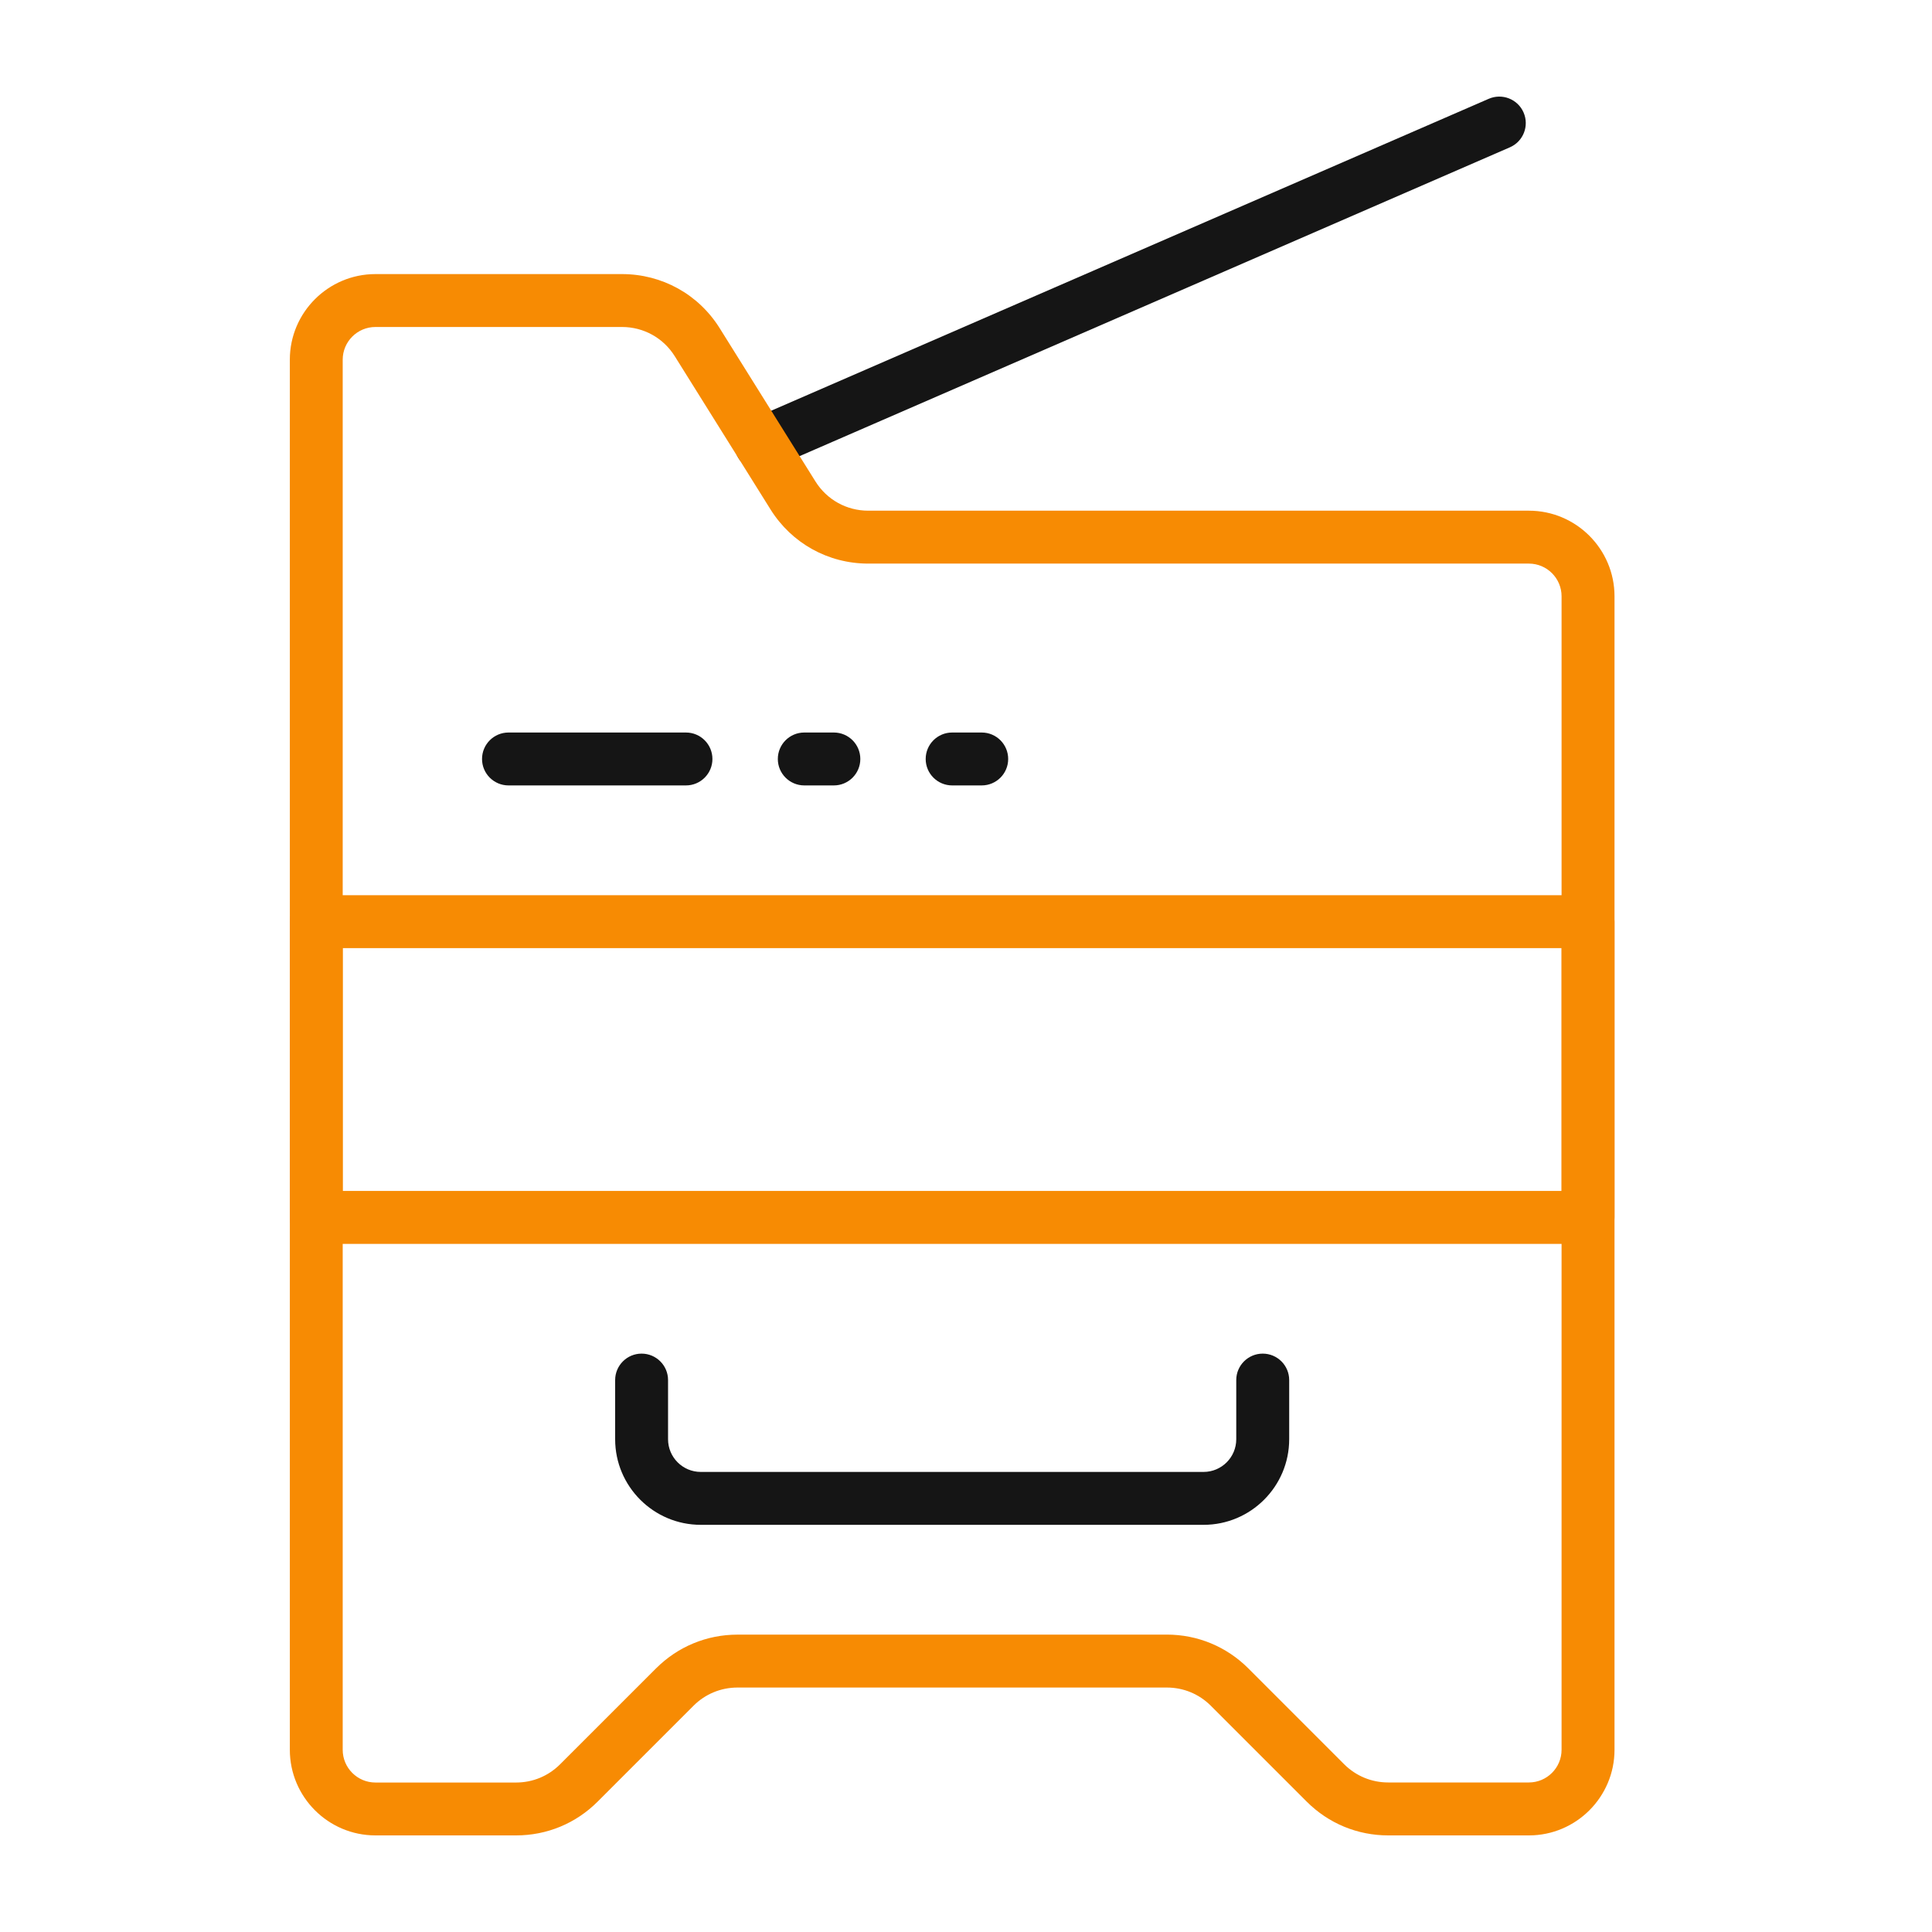 <svg width="60" height="60" viewBox="0 0 60 60" fill="none" xmlns="http://www.w3.org/2000/svg">
<mask id="mask0_1575_419" style="mask-type:alpha" maskUnits="userSpaceOnUse" x="0" y="0" width="60" height="60">
<rect width="60" height="60" fill="#D9D9D9"/>
</mask>
<g mask="url(#mask0_1575_419)">
<path d="M37.378 47.355H21.763C20.297 47.355 19.104 46.163 19.104 44.697V42.859C19.104 42.406 19.472 42.038 19.925 42.038C20.379 42.038 20.747 42.406 20.747 42.859V44.697C20.747 45.256 21.202 45.712 21.763 45.712H37.378C37.937 45.712 38.393 45.257 38.393 44.697V42.859C38.393 42.406 38.761 42.038 39.215 42.038C39.669 42.038 40.037 42.406 40.037 42.859V44.697C40.037 46.163 38.844 47.355 37.378 47.355Z" fill="#151515"/>
<path d="M23.631 14.613C23.314 14.613 23.012 14.428 22.877 14.118C22.696 13.703 22.887 13.218 23.302 13.037L46.235 3.068C46.651 2.888 47.136 3.078 47.316 3.494C47.497 3.91 47.307 4.394 46.891 4.575L23.959 14.545C23.852 14.591 23.741 14.613 23.632 14.613H23.631Z" fill="#151515"/>
<path d="M21.303 24.392H15.792C15.338 24.392 14.97 24.024 14.97 23.571C14.97 23.117 15.338 22.749 15.792 22.749H21.303C21.757 22.749 22.125 23.117 22.125 23.571C22.125 24.024 21.757 24.392 21.303 24.392Z" fill="#151515"/>
<path d="M25.896 24.392H24.978C24.524 24.392 24.156 24.024 24.156 23.571C24.156 23.117 24.524 22.749 24.978 22.749H25.896C26.35 22.749 26.718 23.117 26.718 23.571C26.718 24.024 26.35 24.392 25.896 24.392Z" fill="#151515"/>
<path d="M30.488 24.392H29.57C29.116 24.392 28.748 24.024 28.748 23.571C28.748 23.117 29.116 22.749 29.57 22.749H30.488C30.942 22.749 31.31 23.117 31.31 23.571C31.31 24.024 30.942 24.392 30.488 24.392Z" fill="#151515"/>
<path d="M47.482 57H43.112C42.157 57 41.258 56.628 40.582 55.952L37.604 52.974C37.238 52.608 36.753 52.408 36.237 52.408H22.905C22.388 52.408 21.902 52.609 21.537 52.974L18.559 55.952C17.884 56.628 16.985 57 16.029 57H11.66C10.194 57 9.001 55.807 9.001 54.341V11.17C9.001 9.705 10.194 8.512 11.66 8.512H19.317C20.559 8.512 21.693 9.14 22.351 10.193L25.324 14.951C25.68 15.52 26.293 15.86 26.964 15.86H47.482C48.947 15.86 50.14 17.053 50.14 18.518V54.341C50.14 55.807 48.947 57 47.482 57ZM22.904 50.764H36.236C37.191 50.764 38.089 51.136 38.766 51.811L41.744 54.79C42.11 55.155 42.595 55.356 43.111 55.356H47.481C48.04 55.356 48.496 54.901 48.496 54.34V18.518C48.496 17.959 48.041 17.503 47.481 17.503H26.964C25.722 17.503 24.588 16.874 23.93 15.822L20.956 11.064C20.601 10.494 19.988 10.155 19.317 10.155H11.659C11.099 10.155 10.643 10.61 10.643 11.17V54.342C10.643 54.901 11.098 55.358 11.659 55.358H16.028C16.545 55.358 17.031 55.156 17.395 54.791L20.374 51.813C21.049 51.138 21.948 50.765 22.904 50.765V50.764Z" fill="#F78B03"/>
<path d="M49.319 38.63H9.822C9.368 38.63 9 38.262 9 37.808V28.623C9 28.169 9.368 27.801 9.822 27.801H49.319C49.772 27.801 50.14 28.169 50.14 28.623V37.808C50.14 38.262 49.772 38.63 49.319 38.63ZM10.643 36.986H48.497V29.445H10.643V36.986Z" fill="#F78B03"/>
</g>
</svg>
